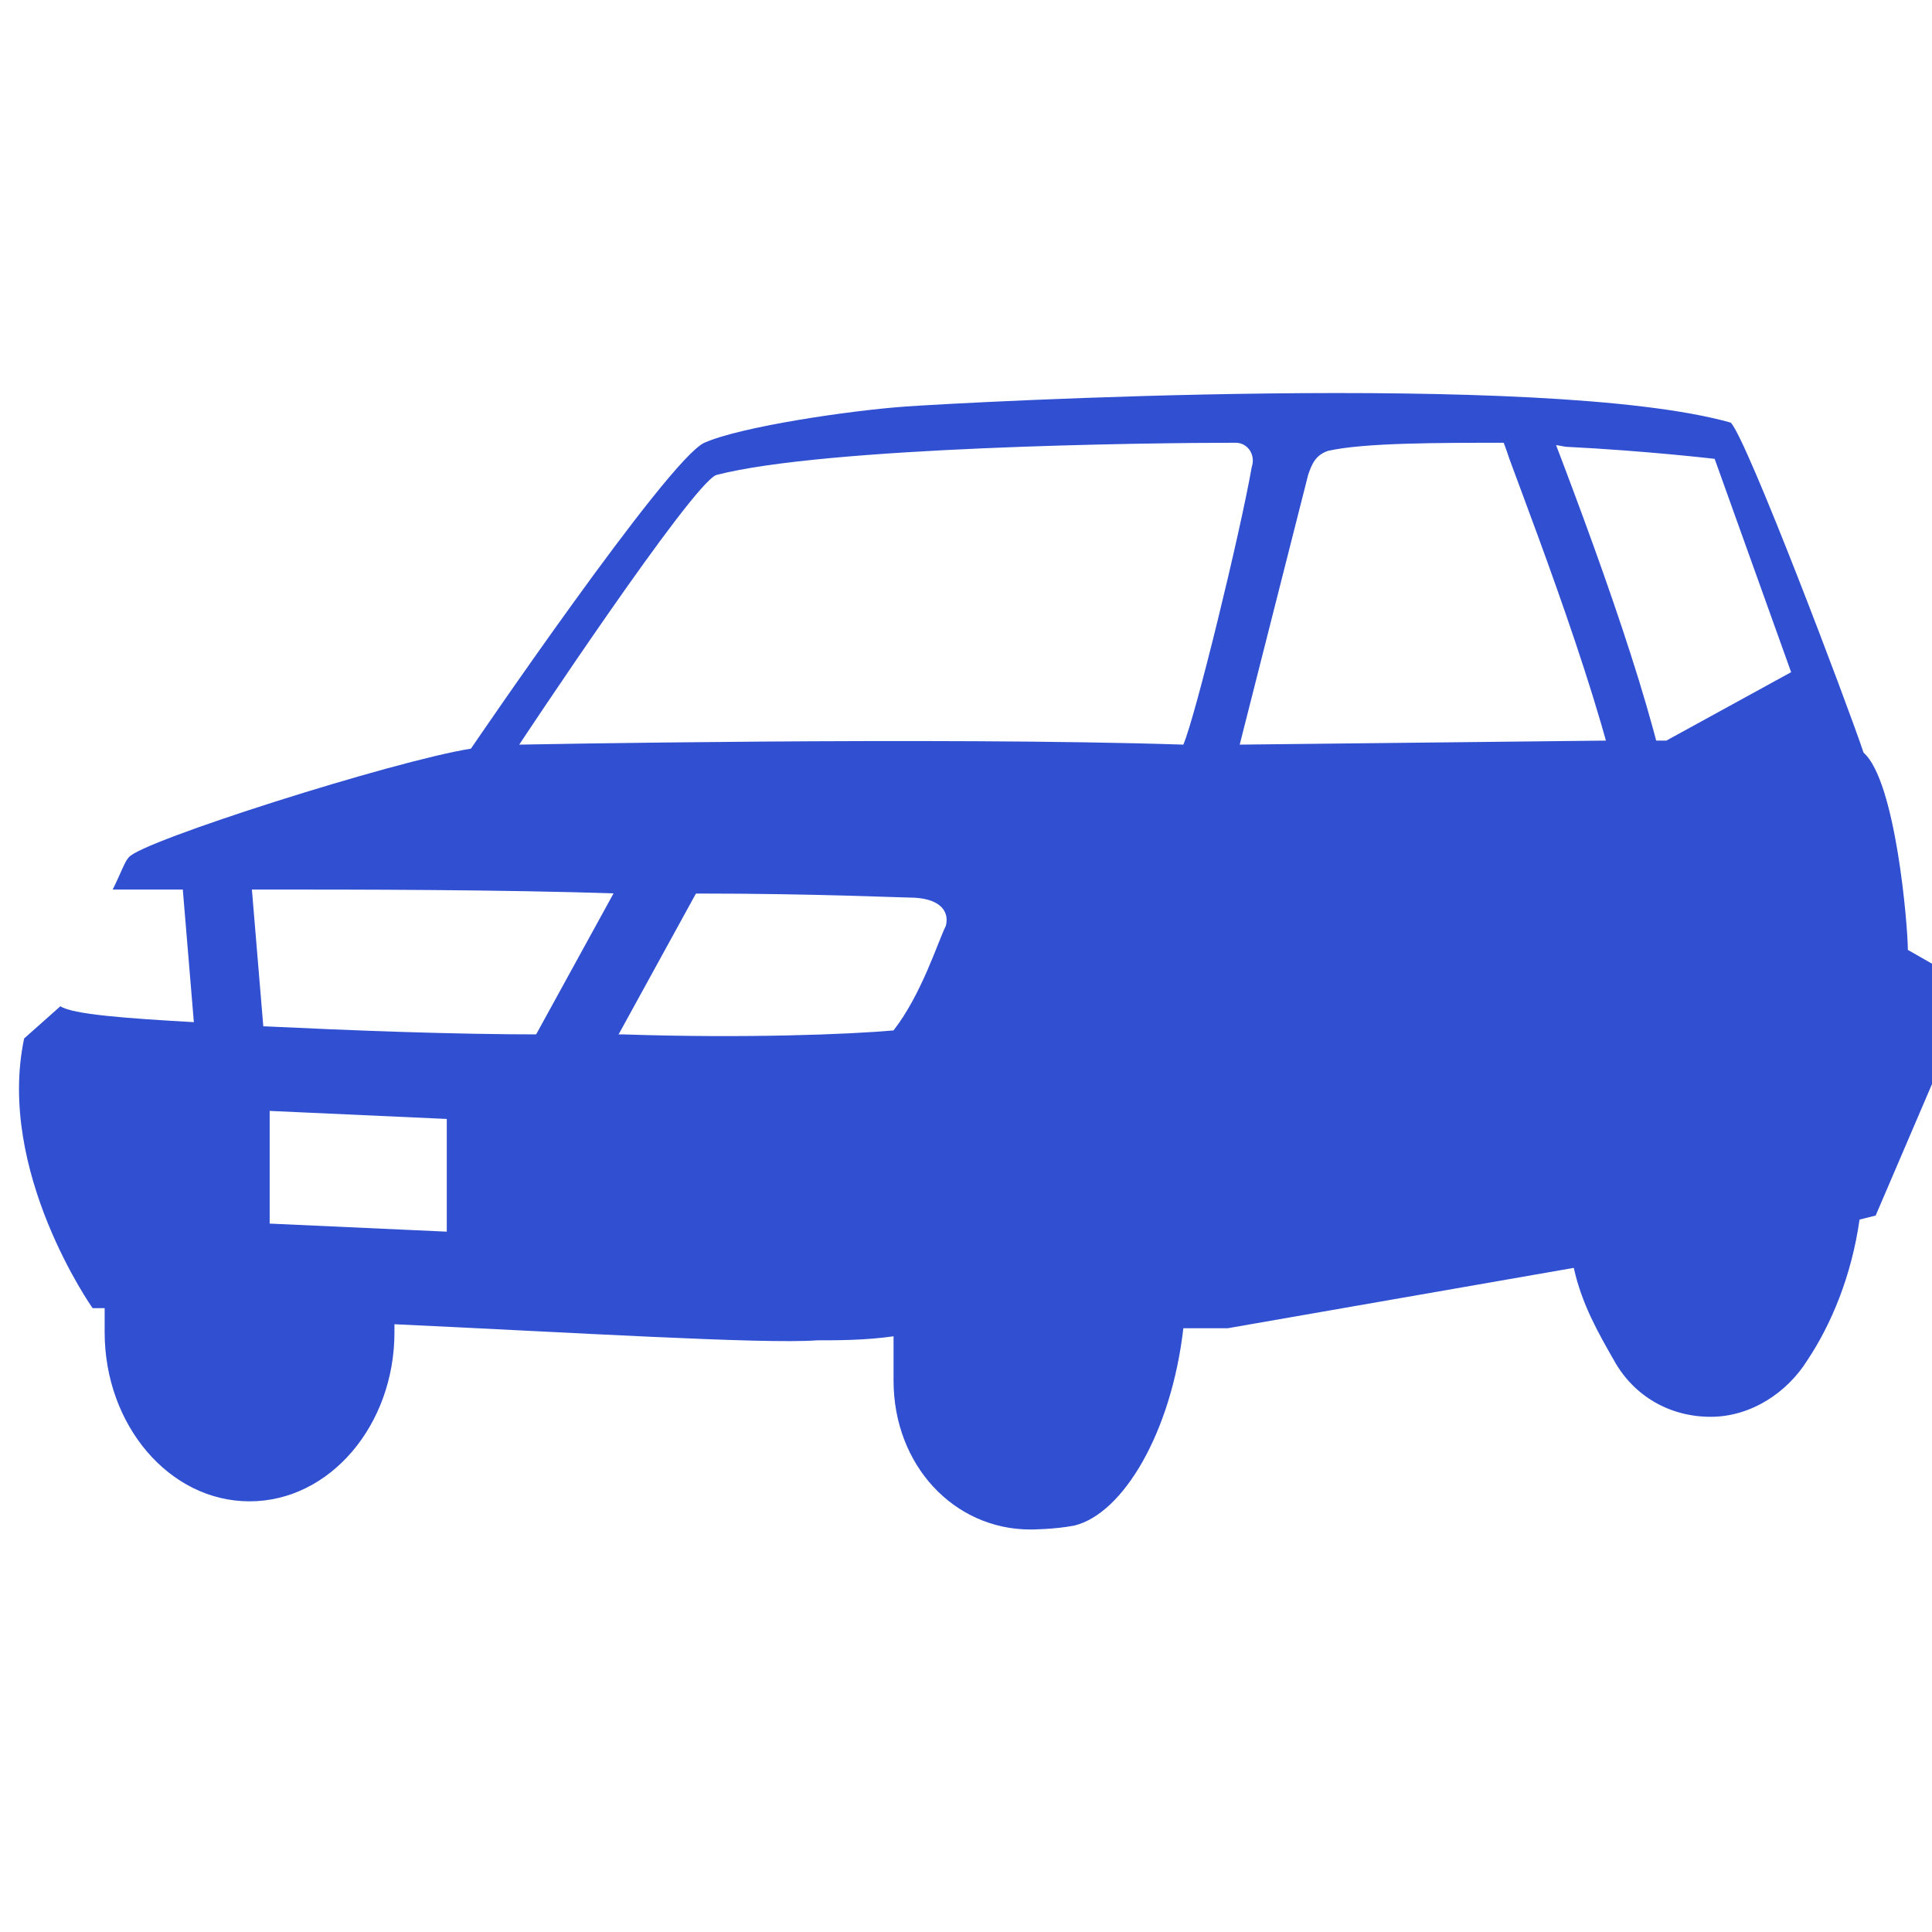 <?xml version="1.0" encoding="utf-8"?>
<!-- Generator: Adobe Illustrator 24.1.0, SVG Export Plug-In . SVG Version: 6.00 Build 0)  -->
<svg version="1.1" id="Layer_1" xmlns="http://www.w3.org/2000/svg" xmlns:xlink="http://www.w3.org/1999/xlink" x="0px" y="0px"
	 width="48px" height="48px" viewBox="0 0 48 48" style="enable-background:new 0 0 48 48;" xml:space="preserve">
<style type="text/css">
	.st0{display:none;fill:#3050D1;}
	.st1{display:none;}
	.st2{display:inline;}
	.st3{fill:#3050D1;}
</style>
<path class="st0" d="M42.6,24.6c-0.1-2.1-0.3-3.5-1.4-4.4c-0.2-2-1.2-8.4-2-8.9c-0.7-0.5-4.1-1.4-6.6-1.7c-2.6-0.3-9.7-0.4-12.8,0.9
	C16.6,11.8,8.9,20.9,8.5,21.4c0,0,0,0,0,0c0,0,0,0.1-0.1,0.1C8.7,21.7,9.1,22,9.3,22c0.5,0.1,2.1,0.5,2.2,1.2
	c0.1,0.7-0.3,0.8-0.4,0.8c0,0-2-0.3-3.1-0.9c0,0.2-0.1,0.5-0.1,0.7c-1.2,0.9-1.8,1.5-2.2,2.3c-0.8,1.6-0.1,7.2-0.1,7.2l1.2,0.2
	c0.2,1.6,1.6,2.3,2.8,2.4c1,0.1,2-0.4,2.6-1.4l8.4,1.5c0.2,0.7,0.6,1.7,1.1,2.2l2.8,0.3c1.4-0.1,3-1.5,3.4-3.9h0l9.4-3
	c0.1,0.4,0.5,1.1,1,1.3l1.8,0c1.1,0,2.1-1.8,2.1-3.8c0-0.2,0-0.4,0-0.6l0.5-0.6C42.6,28,42.7,26.5,42.6,24.6z M14.4,31.9l-4.3-0.7
	v-3.1l4.3,0.6V31.9z M26,23.5c0,0-2.5,0.8-4.3,1c-0.9,0.1-5.8,0.1-6.6,0c-0.8-0.1,0-1.5,0.7-1.5c0,0,3.6-0.1,5.5-0.2
	c2.1-0.1,5.7-1.1,5.7-1.1L26,23.5z M25.1,19.6c-2,0.6-11.3,0-12.5-0.5c1-2,7-7.1,8-7.4c1.3-0.4,8.4-0.7,10.3-0.3
	C29.6,12.4,25.9,18.6,25.1,19.6z M28.4,19.9c0.1-1.5,0.9-3.9,1.6-5.1c0.7-1.3,2.4-3.2,2.9-3.4c0.6-0.2,5.6,0.9,5.6,0.9l0.7,4.8
	L28.4,19.9z"/>
<g class="st1">
	<g class="st2">
		<path class="st3" d="M9.5,32.2C9,33.4,8,34.1,6.6,34.1c-1.3,0-3-0.8-3.4-2.3h0L9.5,32.2z"/>
		<path class="st3" d="M31,30.9c0,0.2,0,0.4-0.1,0.6v0c-0.4,2.6-2,4-3.4,4.1l-2.9-0.1c-0.6-0.6-1-1.7-1.2-2.5l1.1-0.2
			c-0.4-2.9,0.6-8.6,4-8.5C31.1,24.6,31.1,28.4,31,30.9z"/>
		<line class="st3" x1="23.5" y1="33.1" x2="9.5" y2="32.2"/>
		<path class="st3" d="M47.3,27.4c-0.1,2.2-1.1,4.1-2.2,4.1l-1.8,0c-0.7-0.3-1-1.5-1.2-2.4l1-0.2c0,0-0.1-6.2,2.3-6.3
			C47.2,22.4,47.3,25.7,47.3,27.4z"/>
		<line class="st3" x1="42.1" y1="29.1" x2="30.9" y2="31.5"/>
		<path class="st3" d="M46.9,20.1c0,0-1.4-1.4-2.9-1.9c-0.2-0.1-0.4-0.1-0.6-0.1c-0.1,0-0.2,0-0.4,0c0,0,0,0,0,0c-0.2,0-0.4,0-0.6,0
			c-0.8,0-1.8,0-2.9,0.1c-0.1,0-0.3,0-0.4,0c-0.1,0-0.3,0-0.4,0c-0.7,0-1.4,0.1-2.1,0.1c-0.1,0-0.3,0-0.4,0h0c-0.1,0-0.3,0-0.4,0
			c-1.6,0.1-2.7,0.2-2.7,0.2s1-2.1,1.6-3.8c0.1-0.2,0.1-0.3,0.2-0.4c0.1-0.2,0.1-0.3,0.2-0.5c0.2-0.5,0.3-0.9,0.2-1
			c-0.2-0.5-15.8-0.7-16.7-0.3c-1.2,0.7-4,4.6-5,6C9,19,3.9,20.9,2.6,22c-0.1,0-0.2,0.1-0.2,0.1c0,0,0,0-0.1,0
			c0.2,0.5,0.3,1,0.3,1.2c-0.1,0.5,0.3,2.5,0.3,2.5s-0.7,0-1-0.2c-0.2-0.1-0.5-0.6-0.7-0.9c-0.1,0.4-0.8,1.8-0.9,2.3
			c-0.2,0.5,0.5,4.6,0.5,4.6l2.4,0.2h0l6.3,0.4l14,1l1.4,0.1l6-1.7l12.1-2.7l4.2-2.5l0,0c0.2-0.1,0.5-0.6,0.5-1.1v-1.6L46.9,20.1z
			 M19,13.7c1.1-0.1,14,0,14.1,0.2c0.1,0.3-1.5,3.6-2.2,4.7c-2.6-0.1-14.2-0.2-15.7-0.1C15.2,18.5,18.2,14.1,19,13.7z M24.9,23.2
			c-0.8,1.4-1.6,1.6-2.7,2c-1.1,0.4-4.2,1.1-4.9,1.1c-0.7,0-1.4-0.3-1.4-0.3c0.6-0.6,1.2-2.5,1.6-3c0.4-0.5,5.2-1.3,6.2-1.3
			C24.6,21.7,25.6,21.8,24.9,23.2z M5.1,27.3l4.9,0.2v3.2l-4.9-0.3V27.3z"/>
		<path class="st3" d="M35.6,18.3c-1.6,0.1-2.7,0.2-2.7,0.2s1-2.1,1.6-3.8c0.3,0,0.6,0,0.7,0.1c0,0,0.1,0,0.1,0.3
			c0,0.1,0.1,0.5,0.1,0.8c0,0.6,0,0.8,0,0.8c-0.1,0.1-0.1,0.3,0,0.4C35.5,17.5,35.6,18.1,35.6,18.3z"/>
		<path class="st3" d="M38.6,18.2c-0.7,0-1.4,0.1-2.1,0.1c0,0,0,0,0,0c0-0.1-0.1-0.7-0.3-1.3c0.1-0.2,0.1-0.6,0.1-1
			c0.1-0.4,0.2-0.5,0.2-0.6c0.3-0.1,1.3-0.1,1.4-0.1c0.2,0.1,0.3,0.5,0.3,0.8c0,0.4,0,0.7,0,0.8c-0.1,0.1-0.1,0.3,0,0.5
			C38.4,17.5,38.5,17.8,38.6,18.2z"/>
		<path class="st3" d="M42.4,18c-0.8,0-1.8,0-2.9,0.1c0,0,0-0.1,0-0.1c-0.1-0.3-0.2-0.6-0.4-0.9c0-0.2,0.1-0.3,0.1-0.5
			C40.2,16.8,41.4,17.4,42.4,18z"/>
	</g>
</g>
<path class="st0" d="M47.7,21.7c-0.1-0.6-0.8-1.8-1.7-2.5c-0.9-0.8-2.2-0.9-2.9-1.1c-1.4-2.5-3.9-5-8.9-5.4
	c-5-0.4-13.6,0.1-14.9,0.6c-1.3,0.5-5.9,4.5-6.5,5.5c-5.1,0.4-9.6,3-10.8,3.7c0,0-0.1,0-0.1,0.1l0,0.1c0.7,0.5,1.6,1.2,1.7,1.4
	c0.1,0.4-0.2,1.2-0.7,1.2c-0.2,0-1.4-0.5-2.2-0.9l0,0c-0.3,0.9-0.4,1.9-0.4,2.7c0,1.6,0.4,5.1,0.4,5.1s1.7,0.2,2.7,0.3l0,0
	c0.6,1.5,1.7,2.4,2.8,2.4c1-0.1,1.8-0.9,2.3-2.1l0,0c4.8,0.3,11.9,0.5,13.7,0.6c0.2,0.8,0.6,1.6,1.2,2.2l2.9,0.2
	c1.4-0.1,3-1.4,3.4-4l11-2.2c0.2,0.9,0.5,2.1,1.2,2.4l1.8,0c1.1,0,2.1-1.9,2.2-4.1c0-0.1,0-0.2,0-0.3l1.7-0.9
	C47.8,26,47.7,22.2,47.7,21.7z M4.9,30.5l-0.2-3.2L9,27.6L9,30.8L4.9,30.5z M21.6,25.1c-0.9,0.4-4.7,0.5-5.6,0.6s-1.2-1.8-0.4-2.2
	c0.8-0.3,4.7-1.3,5.8-0.8C22.3,23.2,22.4,24.7,21.6,25.1z M29.9,19.1H14.5c0,0,4.7-4.3,5.5-4.5c0.8-0.2,9-0.6,11.2-0.1
	C31.1,15.1,29.9,19.1,29.9,19.1z M31.8,19.3c0,0,0.9-3.4,1.6-4.3c0.5-0.5,1.5-0.7,2.2-0.6c0.5,0.7,1.5,2.7,1.9,4.2
	C34.9,18.9,31.8,19.3,31.8,19.3z M38.9,18.5c-0.4-1.1-1-2.9-1.5-3.9c0.9,0.3,1.7,0.8,2.4,1.5c0.9,0.8,1.9,2.1,1.9,2.1L38.9,18.5z"/>
<g>
	<g>
		<path class="st3" d="M47.4,23.6c0-0.6-0.3-4.2-1.1-4.9c-0.4-1.2-2.9-7.8-3.3-8.2c-4.6-1.3-19.1-0.5-20.5-0.4
			c-1.4,0.1-4.1,0.5-5,0.9c-0.9,0.4-5.8,7.6-5.8,7.6c-1.9,0.3-8.2,2.3-8.5,2.7c-0.1,0.1-0.2,0.4-0.4,0.8c0.3,0,0.9,0,1.9,0
			c0.5,0,1.1,0,1.7,0c2.5,0,6,0,9,0.1c0.7,0,1.3,0,2,0c2.8,0,5,0.1,5.2,0.1c0.7,0,1,0.3,0.9,0.7c-0.2,0.4-0.6,1.7-1.3,2.6
			c-1.1,0.1-3.7,0.2-6.7,0.1c-0.6,0-1.3,0-2,0h0c-2.3,0-4.8-0.1-6.9-0.2c-0.6,0-1.2-0.1-1.7-0.1c-1.8-0.1-3.1-0.2-3.4-0.4l-0.9,0.8
			c-0.7,3.3,1.7,6.7,1.7,6.7s0.1,0,0.3,0c0,0.2,0,0.4,0,0.6c0,2.3,1.6,4.2,3.6,4.2c2,0,3.6-1.9,3.6-4.2c0-0.1,0-0.1,0-0.2
			c4.3,0.2,9.2,0.5,10.5,0.4c0.5,0,1.2,0,1.9-0.1v1.1c0,2.1,1.5,3.7,3.4,3.7c0,0,0.6,0,1.1-0.1c1.2-0.3,2.4-2.3,2.7-4.9
			c0.6,0,1.1,0,1.1,0l8.6-1.5c0.2,0.9,0.6,1.6,1,2.3c0.5,0.9,1.4,1.4,2.4,1.4c1,0,1.9-0.6,2.4-1.4c0.6-0.9,1.1-2.1,1.3-3.5l0.4-0.1
			l1.5-3.5V24L47.4,23.6z M11.1,30.6l-4.4-0.2v-2.8l4.4,0.2V30.6z M29.4,18.5c-6.1-0.2-16.5,0-16.5,0s4.3-6.5,4.9-6.7
			c2.7-0.7,10.7-0.8,12.9-0.8c0.3,0,0.5,0.3,0.4,0.6C30.8,13.3,29.7,17.8,29.4,18.5z M41.4,18.4l-0.2,0l-1.3,0l-9.1,0.1l1.7-6.7
			c0.1-0.3,0.2-0.5,0.5-0.6c0.9-0.2,2.7-0.2,4.5-0.2c0.5,0,0.9,0,1.4,0.1c2,0.1,3.7,0.3,3.7,0.3l1.9,5.3L41.4,18.4z"/>
		<g>
			<path class="st3" d="M5.7,27.2c-0.4,0-0.8-0.4-0.8-0.8l-0.4-4.8c0-0.5,0.3-0.9,0.8-1c0.5,0,0.9,0.3,0.9,0.8l0.4,4.8
				C6.6,26.7,6.2,27.2,5.7,27.2C5.7,27.2,5.7,27.2,5.7,27.2z"/>
		</g>
		<g>
			<path class="st3" d="M13.8,27.5c-0.1,0-0.3,0-0.4-0.1c-0.4-0.3-0.5-0.8-0.3-1.3l2.8-5.1c0.2-0.4,0.8-0.6,1.2-0.3
				c0.4,0.3,0.5,0.8,0.3,1.3l-2.8,5.1C14.4,27.4,14.1,27.5,13.8,27.5z"/>
		</g>
		<g>
			<path class="st3" d="M40.4,20.8c-0.2-2.3-2.2-7.5-2.9-9.4c-0.1-0.3-0.2-0.6-0.3-0.7l1.2-0.5c0,0.1,0.1,0.4,0.2,0.7
				c1.3,3.4,2.8,7.6,3,9.8L40.4,20.8z"/>
		</g>
	</g>
</g>
</svg>
